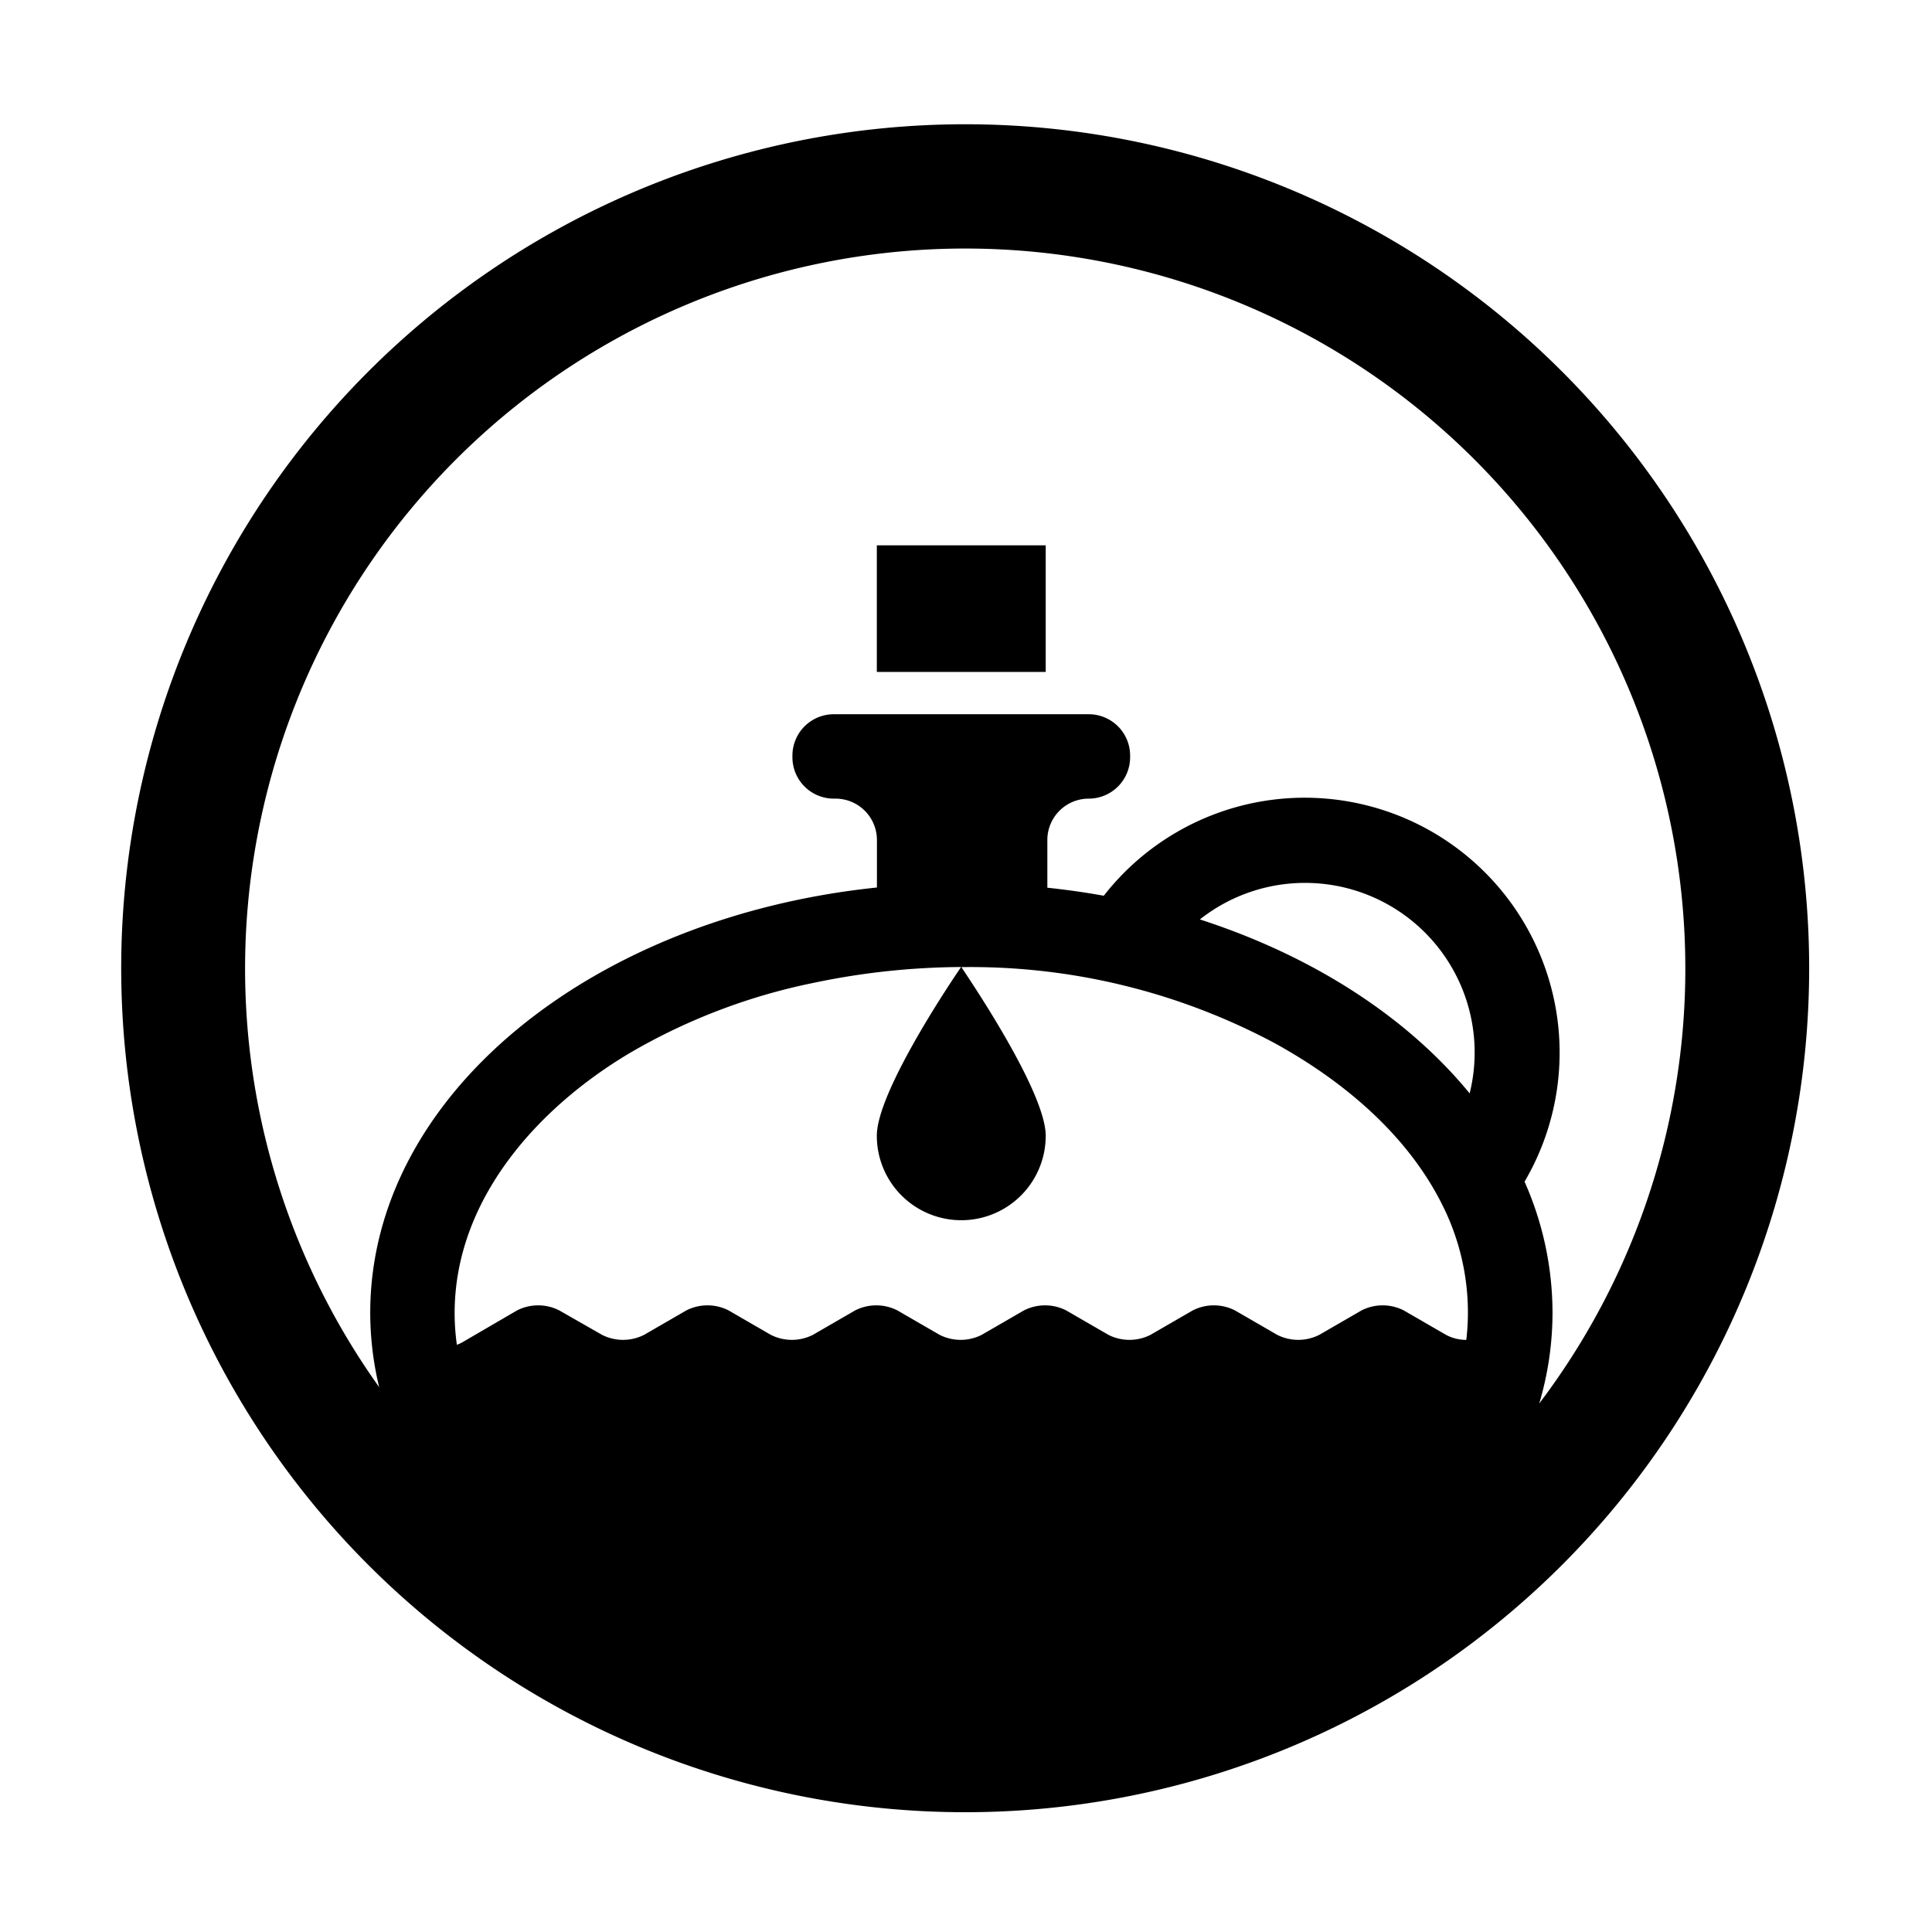 <svg id="Livello_1" data-name="Livello 1" xmlns="http://www.w3.org/2000/svg" viewBox="-10 -10 190 190">
  <title>Olio</title>
  <g>
    <path d="M84.92,2.22a83,83,0,1,0,83,83A83,83,0,0,0,84.92,2.22ZM84.54,110a8.3,8.3,0,0,0,8.3-8.3c0-4.49-8-16.11-8.29-16.59a63.46,63.46,0,0,1,30.81,7.48c7.05,3.88,13.67,9.5,17,17a23.57,23.57,0,0,1,2,9.52,22.69,22.69,0,0,1-.16,2.66,4.2,4.2,0,0,1-2-.5l-4.15-2.4a4.58,4.58,0,0,0-4.15,0l-4.15,2.4a4.58,4.58,0,0,1-4.15,0l-4.15-2.4a4.58,4.58,0,0,0-4.15,0l-4.15,2.4a4.58,4.58,0,0,1-4.15,0l-4.15-2.4a4.58,4.58,0,0,0-4.15,0l-4.15,2.4a4.58,4.58,0,0,1-4.15,0l-4.15-2.4a4.58,4.58,0,0,0-4.15,0l-4.15,2.4a4.58,4.58,0,0,1-4.15,0l-4.15-2.4a4.58,4.58,0,0,0-4.15,0l-4.15,2.4a4.58,4.58,0,0,1-4.15,0L45,118.87a4.58,4.58,0,0,0-4.15,0L35.48,122a3.28,3.28,0,0,1-.55.25,22.71,22.71,0,0,1-.22-3.11C34.71,108,42.86,98.93,52,93.52a59.13,59.13,0,0,1,18-6.86A72.16,72.16,0,0,1,84.52,85.1c-0.32.46-8.29,12.09-8.29,16.59A8.3,8.3,0,0,0,84.54,110Zm50-12.46C128.37,90,119.08,84,108,80.42A16.68,16.68,0,0,1,134.53,97.53Zm6.82,30.53a31.35,31.35,0,0,0,1.32-9,31.82,31.82,0,0,0-2.75-12.86A25.07,25.07,0,0,0,98.55,78.09Q95.83,77.6,93,77.3V72.61a4.07,4.07,0,0,1,4.07-4.07,4.07,4.07,0,0,0,4.07-4.07V64.31a4.07,4.07,0,0,0-4.07-4.07H72a4.07,4.07,0,0,0-4.07,4.07v0.17A4.07,4.07,0,0,0,72,68.54h0.17a4.07,4.07,0,0,1,4.07,4.07v4.67c-28.17,2.93-49.83,20.54-49.83,41.83a31.23,31.23,0,0,0,.88,7.31A70.82,70.82,0,1,1,141.34,128.07Z" style="fill: #000000"/>
    <rect x="76.23" y="43.63" width="16.61" height="12.45" style="fill: #000000"/>
  </g>
</svg>

